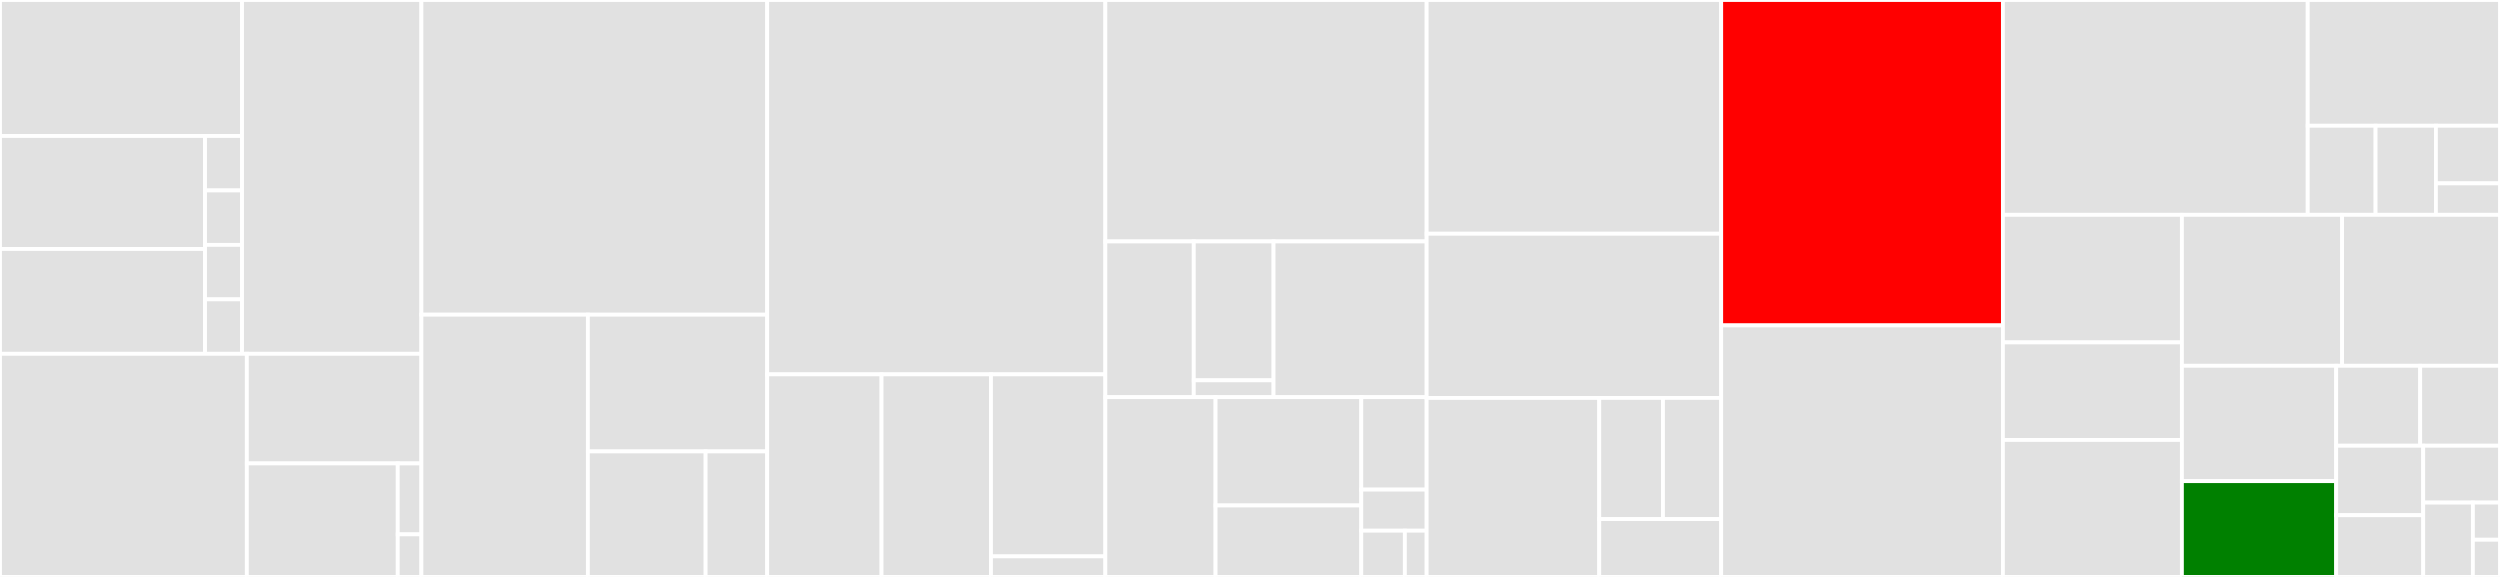<svg baseProfile="full" width="650" height="150" viewBox="0 0 650 150" version="1.1"
xmlns="http://www.w3.org/2000/svg" xmlns:ev="http://www.w3.org/2001/xml-events"
xmlns:xlink="http://www.w3.org/1999/xlink">

<rect x="0" y="0" width="650" height="150" fill="#333333" stroke="none"/>

<style>rect.s{mask:url(#mask);}</style>
<defs>
  <pattern id="white" width="4" height="4" patternUnits="userSpaceOnUse" patternTransform="rotate(45)">
    <rect width="2" height="2" transform="translate(0,0)" fill="white"></rect>
  </pattern>
  <mask id="mask">
    <rect x="0" y="0" width="100%" height="100%" fill="url(#white)"></rect>
  </mask>
</defs>

<rect x="0" y="0" width="62.928" height="35.353" fill="#e1e1e1" stroke="white" stroke-width="1" class=" tooltipped" data-content="powerindex-router/implementations/YearnPowerIndexRouter.sol"><title>powerindex-router/implementations/YearnPowerIndexRouter.sol</title></rect>
<rect x="0" y="35.353" width="53.309" height="29.383" fill="#e1e1e1" stroke="white" stroke-width="1" class=" tooltipped" data-content="powerindex-router/implementations/AavePowerIndexRouter.sol"><title>powerindex-router/implementations/AavePowerIndexRouter.sol</title></rect>
<rect x="0" y="64.735" width="53.309" height="27.254" fill="#e1e1e1" stroke="white" stroke-width="1" class=" tooltipped" data-content="powerindex-router/implementations/SushiPowerIndexRouter.sol"><title>powerindex-router/implementations/SushiPowerIndexRouter.sol</title></rect>
<rect x="53.309" y="35.353" width="9.62" height="14.159" fill="#e1e1e1" stroke="white" stroke-width="1" class=" tooltipped" data-content="powerindex-router/implementations/factories/AavePowerIndexRouterFactory.sol"><title>powerindex-router/implementations/factories/AavePowerIndexRouterFactory.sol</title></rect>
<rect x="53.309" y="49.512" width="9.62" height="14.159" fill="#e1e1e1" stroke="white" stroke-width="1" class=" tooltipped" data-content="powerindex-router/implementations/factories/BasicPowerIndexRouterFactory.sol"><title>powerindex-router/implementations/factories/BasicPowerIndexRouterFactory.sol</title></rect>
<rect x="53.309" y="63.671" width="9.62" height="14.159" fill="#e1e1e1" stroke="white" stroke-width="1" class=" tooltipped" data-content="powerindex-router/implementations/factories/SushiPowerIndexRouterFactory.sol"><title>powerindex-router/implementations/factories/SushiPowerIndexRouterFactory.sol</title></rect>
<rect x="53.309" y="77.83" width="9.62" height="14.159" fill="#e1e1e1" stroke="white" stroke-width="1" class=" tooltipped" data-content="powerindex-router/implementations/factories/YearnPowerIndexRouterFactory.sol"><title>powerindex-router/implementations/factories/YearnPowerIndexRouterFactory.sol</title></rect>
<rect x="62.928" y="0" width="46.641" height="91.989" fill="#e1e1e1" stroke="white" stroke-width="1" class=" tooltipped" data-content="powerindex-router/PowerIndexWrapper.sol"><title>powerindex-router/PowerIndexWrapper.sol</title></rect>
<rect x="0" y="91.989" width="64.176" height="58.011" fill="#e1e1e1" stroke="white" stroke-width="1" class=" tooltipped" data-content="powerindex-router/PowerIndexBasicRouter.sol"><title>powerindex-router/PowerIndexBasicRouter.sol</title></rect>
<rect x="64.176" y="91.989" width="45.393" height="28.505" fill="#e1e1e1" stroke="white" stroke-width="1" class=" tooltipped" data-content="powerindex-router/WrappedPiErc20.sol"><title>powerindex-router/WrappedPiErc20.sol</title></rect>
<rect x="64.176" y="120.494" width="39.238" height="29.506" fill="#e1e1e1" stroke="white" stroke-width="1" class=" tooltipped" data-content="powerindex-router/PowerIndexWrappedController.sol"><title>powerindex-router/PowerIndexWrappedController.sol</title></rect>
<rect x="103.414" y="120.494" width="6.155" height="18.441" fill="#e1e1e1" stroke="white" stroke-width="1" class=" tooltipped" data-content="powerindex-router/WrappedPiErc20Factory.sol"><title>powerindex-router/WrappedPiErc20Factory.sol</title></rect>
<rect x="103.414" y="138.935" width="6.155" height="11.065" fill="#e1e1e1" stroke="white" stroke-width="1" class=" tooltipped" data-content="powerindex-router/PowerIndexNaiveRouter.sol"><title>powerindex-router/PowerIndexNaiveRouter.sol</title></rect>
<rect x="109.569" y="0" width="89.895" height="81.818" fill="#e1e1e1" stroke="white" stroke-width="1" class=" tooltipped" data-content="powerindex-mining/VestedLPMining.sol"><title>powerindex-mining/VestedLPMining.sol</title></rect>
<rect x="109.569" y="81.818" width="43.283" height="68.182" fill="#e1e1e1" stroke="white" stroke-width="1" class=" tooltipped" data-content="powerindex-mining/LPMining.sol"><title>powerindex-mining/LPMining.sol</title></rect>
<rect x="152.852" y="81.818" width="46.612" height="35.552" fill="#e1e1e1" stroke="white" stroke-width="1" class=" tooltipped" data-content="powerindex-mining/DelegatableVotes.sol"><title>powerindex-mining/DelegatableVotes.sol</title></rect>
<rect x="152.852" y="117.37" width="30.611" height="32.63" fill="#e1e1e1" stroke="white" stroke-width="1" class=" tooltipped" data-content="powerindex-mining/Checkpoints.sol"><title>powerindex-mining/Checkpoints.sol</title></rect>
<rect x="183.463" y="117.37" width="16.001" height="32.63" fill="#e1e1e1" stroke="white" stroke-width="1" class=" tooltipped" data-content="powerindex-mining/Migrator.sol"><title>powerindex-mining/Migrator.sol</title></rect>
<rect x="199.464" y="0" width="87.928" height="97.332" fill="#e1e1e1" stroke="white" stroke-width="1" class=" tooltipped" data-content="balancer-core/BPool.sol"><title>balancer-core/BPool.sol</title></rect>
<rect x="199.464" y="97.332" width="29.74" height="52.668" fill="#e1e1e1" stroke="white" stroke-width="1" class=" tooltipped" data-content="balancer-core/BNum.sol"><title>balancer-core/BNum.sol</title></rect>
<rect x="229.205" y="97.332" width="28.447" height="52.668" fill="#e1e1e1" stroke="white" stroke-width="1" class=" tooltipped" data-content="balancer-core/BMath.sol"><title>balancer-core/BMath.sol</title></rect>
<rect x="257.652" y="97.332" width="29.74" height="47.325" fill="#e1e1e1" stroke="white" stroke-width="1" class=" tooltipped" data-content="balancer-core/BToken.sol"><title>balancer-core/BToken.sol</title></rect>
<rect x="257.652" y="144.657" width="29.74" height="5.343" fill="#e1e1e1" stroke="white" stroke-width="1" class=" tooltipped" data-content="balancer-core/BFactory.sol"><title>balancer-core/BFactory.sol</title></rect>
<rect x="287.392" y="0" width="83.539" height="62.772" fill="#e1e1e1" stroke="white" stroke-width="1" class=" tooltipped" data-content="weight-strategies/YearnVaultInstantRebindStrategy.sol"><title>weight-strategies/YearnVaultInstantRebindStrategy.sol</title></rect>
<rect x="287.392" y="62.772" width="22.987" height="40.489" fill="#e1e1e1" stroke="white" stroke-width="1" class=" tooltipped" data-content="weight-strategies/blocks/PoolManagement.sol"><title>weight-strategies/blocks/PoolManagement.sol</title></rect>
<rect x="310.38" y="62.772" width="20.745" height="36.112" fill="#e1e1e1" stroke="white" stroke-width="1" class=" tooltipped" data-content="weight-strategies/blocks/YearnFeeRefund.sol"><title>weight-strategies/blocks/YearnFeeRefund.sol</title></rect>
<rect x="310.38" y="98.884" width="20.745" height="4.377" fill="#e1e1e1" stroke="white" stroke-width="1" class=" tooltipped" data-content="weight-strategies/blocks/SinglePoolManagement.sol"><title>weight-strategies/blocks/SinglePoolManagement.sol</title></rect>
<rect x="331.124" y="62.772" width="39.807" height="40.489" fill="#e1e1e1" stroke="white" stroke-width="1" class=" tooltipped" data-content="weight-strategies/WeightValueStrategy.sol"><title>weight-strategies/WeightValueStrategy.sol</title></rect>
<rect x="287.392" y="103.261" width="28.656" height="46.739" fill="#e1e1e1" stroke="white" stroke-width="1" class=" tooltipped" data-content="weight-strategies/WeightValueAbstract.sol"><title>weight-strategies/WeightValueAbstract.sol</title></rect>
<rect x="316.048" y="103.261" width="37.884" height="28.163" fill="#e1e1e1" stroke="white" stroke-width="1" class=" tooltipped" data-content="weight-strategies/MCapWeightStrategyRebinder.sol"><title>weight-strategies/MCapWeightStrategyRebinder.sol</title></rect>
<rect x="316.048" y="131.424" width="37.884" height="18.576" fill="#e1e1e1" stroke="white" stroke-width="1" class=" tooltipped" data-content="weight-strategies/WeightValueChangeRateAbstract.sol"><title>weight-strategies/WeightValueChangeRateAbstract.sol</title></rect>
<rect x="353.932" y="103.261" width="16.999" height="24.037" fill="#e1e1e1" stroke="white" stroke-width="1" class=" tooltipped" data-content="weight-strategies/MCapWeightAbstract.sol"><title>weight-strategies/MCapWeightAbstract.sol</title></rect>
<rect x="353.932" y="127.298" width="16.999" height="10.683" fill="#e1e1e1" stroke="white" stroke-width="1" class=" tooltipped" data-content="weight-strategies/VaultBalanceWeightStrategy.sol"><title>weight-strategies/VaultBalanceWeightStrategy.sol</title></rect>
<rect x="353.932" y="137.981" width="11.333" height="12.019" fill="#e1e1e1" stroke="white" stroke-width="1" class=" tooltipped" data-content="weight-strategies/WeightLastValueWeightStrategy.sol"><title>weight-strategies/WeightLastValueWeightStrategy.sol</title></rect>
<rect x="365.265" y="137.981" width="5.666" height="12.019" fill="#e1e1e1" stroke="white" stroke-width="1" class=" tooltipped" data-content="weight-strategies/MCapWeightStrategy.sol"><title>weight-strategies/MCapWeightStrategy.sol</title></rect>
<rect x="370.931" y="0" width="76.577" height="60.771" fill="#e1e1e1" stroke="white" stroke-width="1" class=" tooltipped" data-content="pvp/CVPMaker.sol"><title>pvp/CVPMaker.sol</title></rect>
<rect x="370.931" y="60.771" width="76.577" height="42.688" fill="#e1e1e1" stroke="white" stroke-width="1" class=" tooltipped" data-content="pvp/CVPMakerLens.sol"><title>pvp/CVPMakerLens.sol</title></rect>
<rect x="370.931" y="103.458" width="44.873" height="46.542" fill="#e1e1e1" stroke="white" stroke-width="1" class=" tooltipped" data-content="pvp/CVPMakerViewer.sol"><title>pvp/CVPMakerViewer.sol</title></rect>
<rect x="415.805" y="103.458" width="16.573" height="31.505" fill="#e1e1e1" stroke="white" stroke-width="1" class=" tooltipped" data-content="pvp/strategies/CVPMakerZapStrategy.sol"><title>pvp/strategies/CVPMakerZapStrategy.sol</title></rect>
<rect x="432.377" y="103.458" width="15.131" height="31.505" fill="#e1e1e1" stroke="white" stroke-width="1" class=" tooltipped" data-content="pvp/strategies/CVPMakerVaultStrategy.sol"><title>pvp/strategies/CVPMakerVaultStrategy.sol</title></rect>
<rect x="415.805" y="134.964" width="31.704" height="15.036" fill="#e1e1e1" stroke="white" stroke-width="1" class=" tooltipped" data-content="pvp/xCVP.sol"><title>pvp/xCVP.sol</title></rect>
<rect x="447.509" y="0" width="73.248" height="84.607" fill="red" stroke="white" stroke-width="1" class=" tooltipped" data-content="EthPiptSwap.sol"><title>EthPiptSwap.sol</title></rect>
<rect x="447.509" y="84.607" width="73.248" height="65.393" fill="#e1e1e1" stroke="white" stroke-width="1" class=" tooltipped" data-content="IndicesSupplyRedeemZap.sol"><title>IndicesSupplyRedeemZap.sol</title></rect>
<rect x="520.757" y="0" width="79.253" height="55.855" fill="#e1e1e1" stroke="white" stroke-width="1" class=" tooltipped" data-content="Erc20VaultPoolSwap.sol"><title>Erc20VaultPoolSwap.sol</title></rect>
<rect x="600.01" y="0" width="49.99" height="32.695" fill="#e1e1e1" stroke="white" stroke-width="1" class=" tooltipped" data-content="lib/DelegatableCheckpoints.sol"><title>lib/DelegatableCheckpoints.sol</title></rect>
<rect x="600.01" y="32.695" width="17.644" height="23.159" fill="#e1e1e1" stroke="white" stroke-width="1" class=" tooltipped" data-content="lib/SafeMath96.sol"><title>lib/SafeMath96.sol</title></rect>
<rect x="617.653" y="32.695" width="15.683" height="23.159" fill="#e1e1e1" stroke="white" stroke-width="1" class=" tooltipped" data-content="lib/SafeMath32.sol"><title>lib/SafeMath32.sol</title></rect>
<rect x="633.337" y="32.695" width="16.663" height="14.985" fill="#e1e1e1" stroke="white" stroke-width="1" class=" tooltipped" data-content="lib/ControllerOwnable.sol"><title>lib/ControllerOwnable.sol</title></rect>
<rect x="633.337" y="47.681" width="16.663" height="8.174" fill="#e1e1e1" stroke="white" stroke-width="1" class=" tooltipped" data-content="lib/SafeMathUniswap.sol"><title>lib/SafeMathUniswap.sol</title></rect>
<rect x="520.757" y="55.855" width="46.537" height="33.17" fill="#e1e1e1" stroke="white" stroke-width="1" class=" tooltipped" data-content="bactions-proxy/BActions.sol"><title>bactions-proxy/BActions.sol</title></rect>
<rect x="520.757" y="89.025" width="46.537" height="25.366" fill="#e1e1e1" stroke="white" stroke-width="1" class=" tooltipped" data-content="bactions-proxy/DSProxyFactory.sol"><title>bactions-proxy/DSProxyFactory.sol</title></rect>
<rect x="520.757" y="114.391" width="46.537" height="35.609" fill="#e1e1e1" stroke="white" stroke-width="1" class=" tooltipped" data-content="PowerIndexPoolController.sol"><title>PowerIndexPoolController.sol</title></rect>
<rect x="567.294" y="55.855" width="41.642" height="39.25" fill="#e1e1e1" stroke="white" stroke-width="1" class=" tooltipped" data-content="exchange-proxy/ExchangeProxy.sol"><title>exchange-proxy/ExchangeProxy.sol</title></rect>
<rect x="608.936" y="55.855" width="41.064" height="39.25" fill="#e1e1e1" stroke="white" stroke-width="1" class=" tooltipped" data-content="PowerIndexPool.sol"><title>PowerIndexPool.sol</title></rect>
<rect x="567.294" y="95.105" width="40.112" height="29.994" fill="#e1e1e1" stroke="white" stroke-width="1" class=" tooltipped" data-content="PoolRestrictions.sol"><title>PoolRestrictions.sol</title></rect>
<rect x="567.294" y="125.099" width="40.112" height="24.901" fill="green" stroke="white" stroke-width="1" class=" tooltipped" data-content="Erc20PiptSwap.sol"><title>Erc20PiptSwap.sol</title></rect>
<rect x="607.406" y="95.105" width="21.843" height="20.786" fill="#e1e1e1" stroke="white" stroke-width="1" class=" tooltipped" data-content="PiptController.sol"><title>PiptController.sol</title></rect>
<rect x="629.249" y="95.105" width="20.751" height="20.786" fill="#e1e1e1" stroke="white" stroke-width="1" class=" tooltipped" data-content="traits/ProgressiveFee.sol"><title>traits/ProgressiveFee.sol</title></rect>
<rect x="607.406" y="115.89" width="22.628" height="18.058" fill="#e1e1e1" stroke="white" stroke-width="1" class=" tooltipped" data-content="PowerIndexAbstractController.sol"><title>PowerIndexAbstractController.sol</title></rect>
<rect x="607.406" y="133.948" width="22.628" height="16.052" fill="#e1e1e1" stroke="white" stroke-width="1" class=" tooltipped" data-content="PowerIndexPoolActions.sol"><title>PowerIndexPoolActions.sol</title></rect>
<rect x="630.034" y="115.89" width="19.966" height="14.781" fill="#e1e1e1" stroke="white" stroke-width="1" class=" tooltipped" data-content="PowerIndexPoolFactory.sol"><title>PowerIndexPoolFactory.sol</title></rect>
<rect x="630.034" y="130.671" width="12.919" height="19.329" fill="#e1e1e1" stroke="white" stroke-width="1" class=" tooltipped" data-content="PermanentVotingPowerV1.sol"><title>PermanentVotingPowerV1.sol</title></rect>
<rect x="642.953" y="130.671" width="7.047" height="9.664" fill="#e1e1e1" stroke="white" stroke-width="1" class=" tooltipped" data-content="Reservoir.sol"><title>Reservoir.sol</title></rect>
<rect x="642.953" y="140.336" width="7.047" height="9.664" fill="#e1e1e1" stroke="white" stroke-width="1" class=" tooltipped" data-content="proxy/ProxyFactory.sol"><title>proxy/ProxyFactory.sol</title></rect>
</svg>
